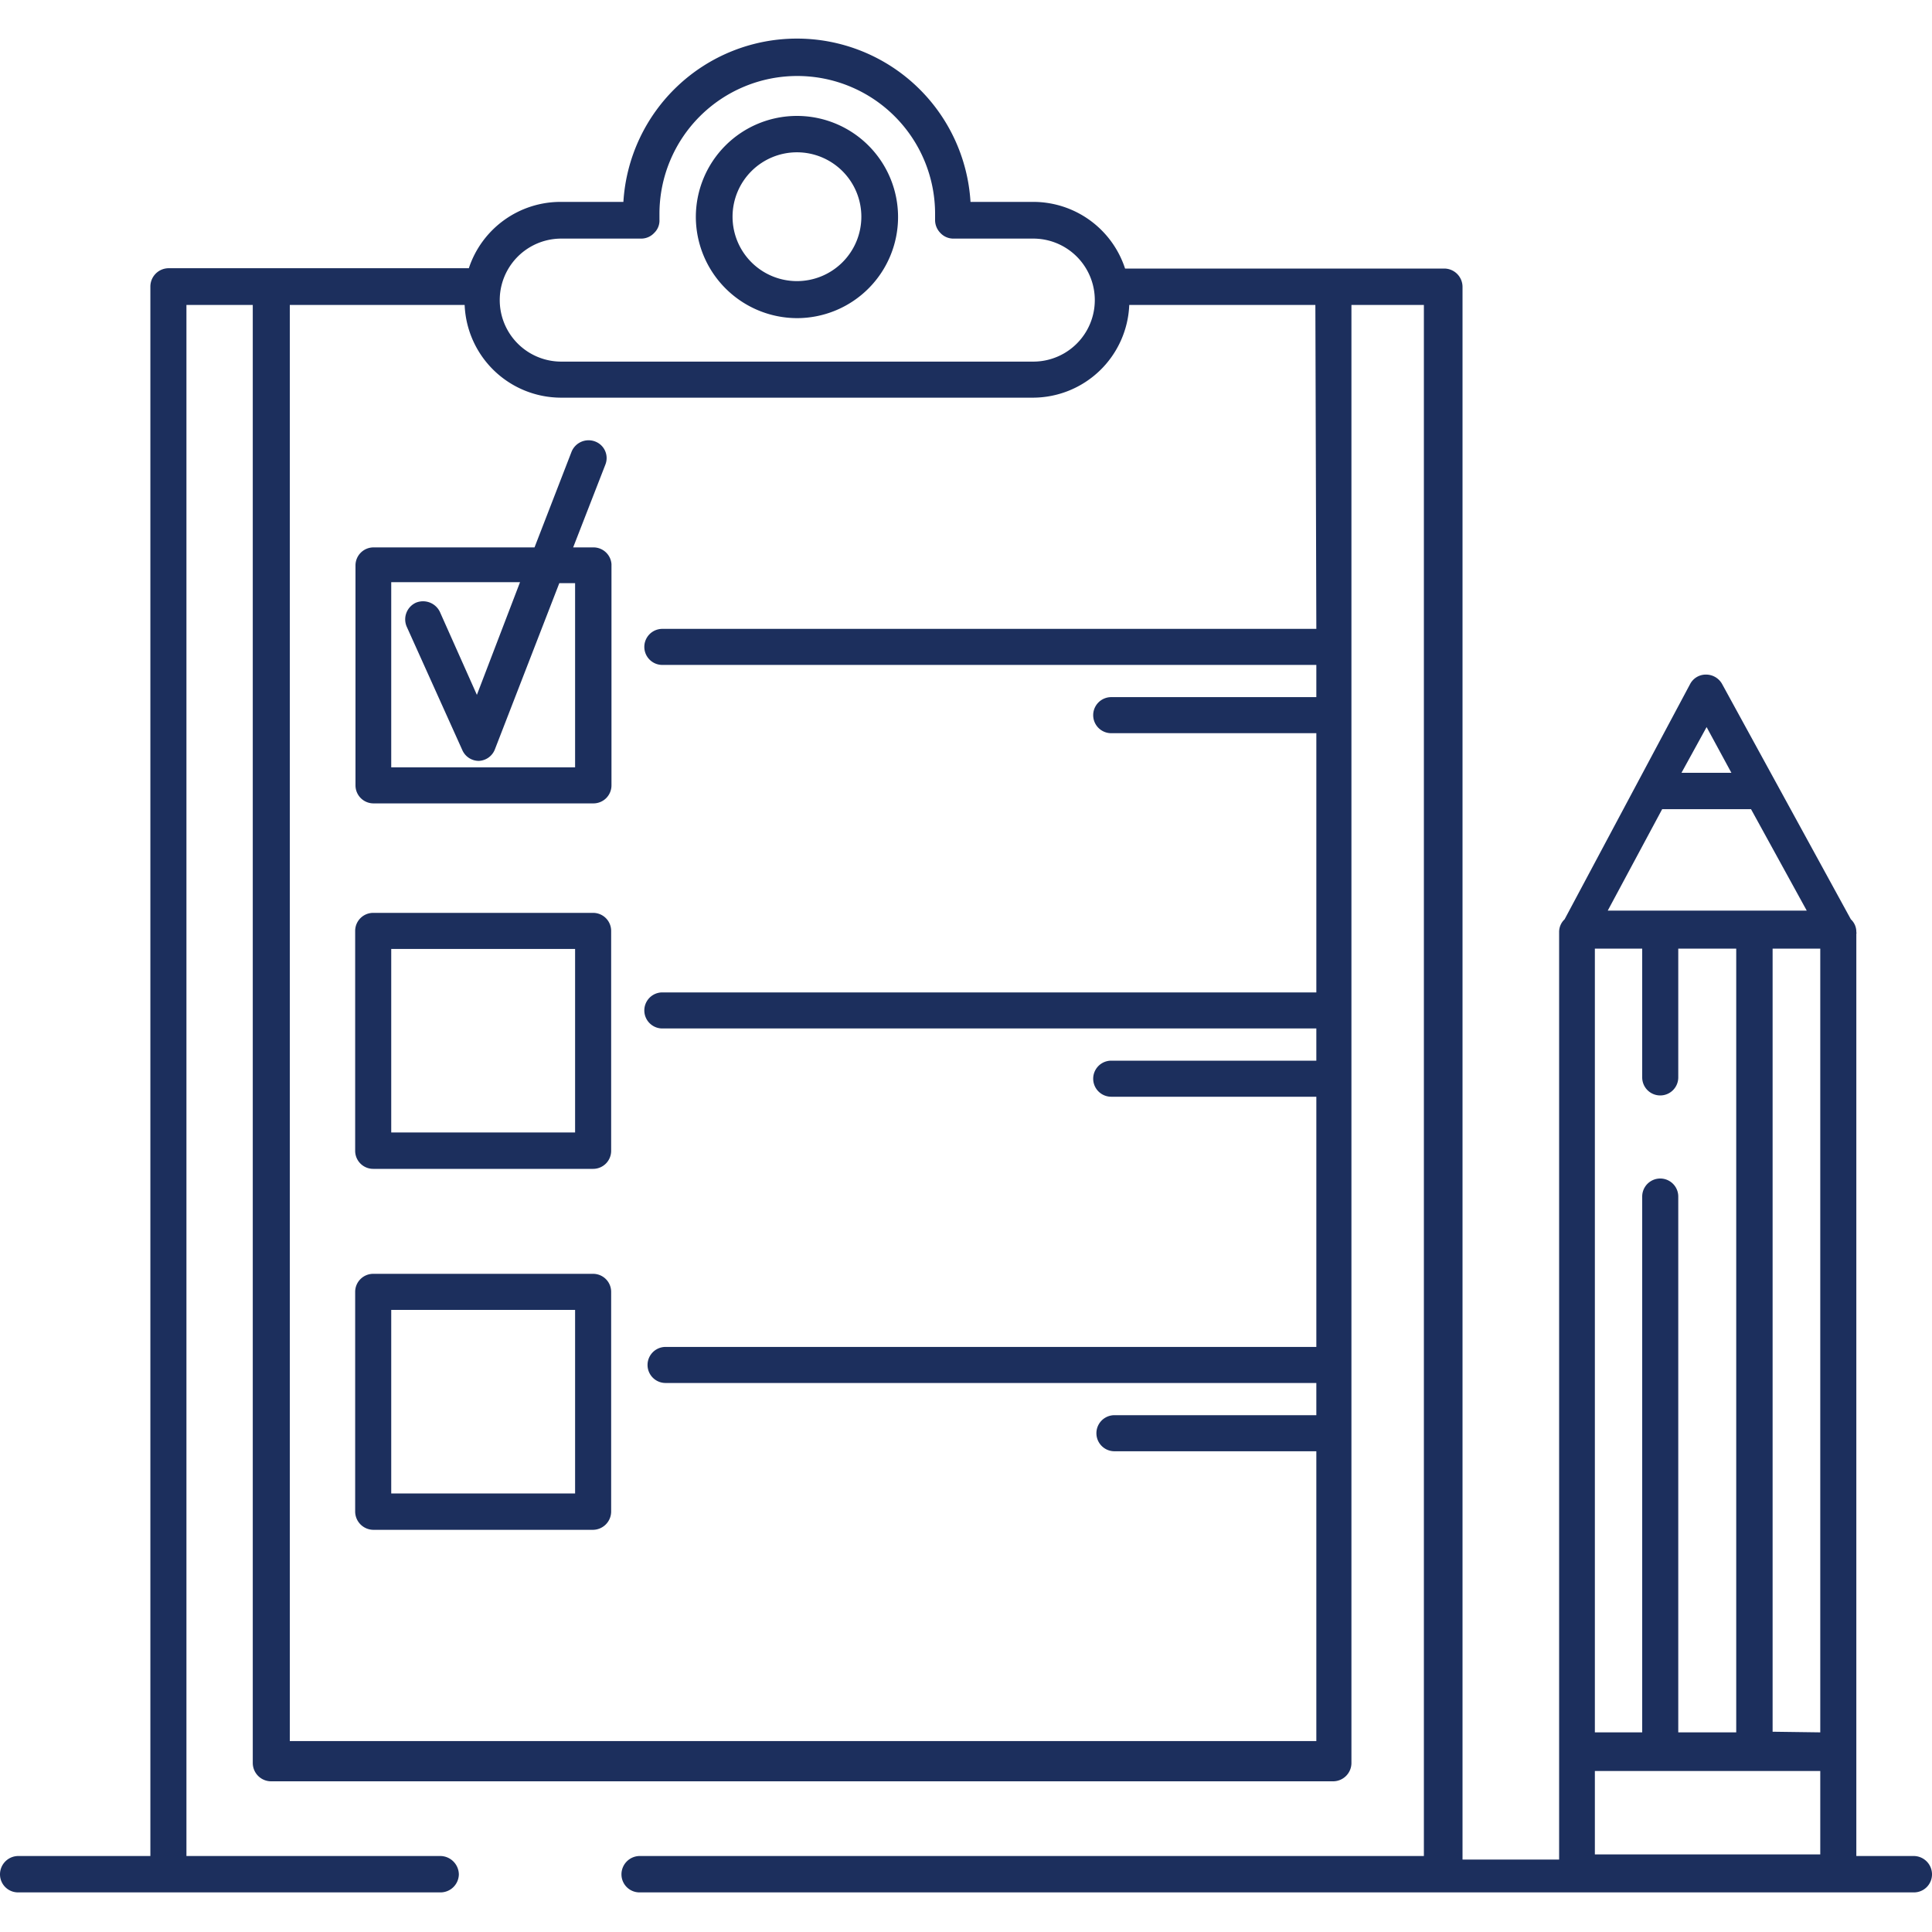 <?xml version="1.0"?>
<svg xmlns="http://www.w3.org/2000/svg" id="Layer_1" viewBox="0 0 60 60">
  <defs>
    <style>.cls-1{fill:#1c2f5d;}</style>
  </defs>
  <path class="cls-1" d="M24.75,9.88a3.14,3.14,0,1,0-3.14-3.14A3.15,3.15,0,0,0,24.75,9.88Zm0-5.15a2,2,0,1,1-2,2A2,2,0,0,1,24.75,4.73Z"/>
  <path class="cls-1" d="M18.42,17H17.8l1-2.57a.55.55,0,0,0-.32-.72.57.57,0,0,0-.73.32L16.6,17h-5a.56.56,0,0,0-.56.56v6.83a.56.56,0,0,0,.56.56h6.83a.56.56,0,0,0,.56-.56V17.52A.56.56,0,0,0,18.42,17Zm-.56,6.83H12.15V18.08h4l-1.34,3.5L13.66,19a.58.58,0,0,0-.75-.28.57.57,0,0,0-.28.74l1.73,3.84a.56.56,0,0,0,.51.33h0a.56.56,0,0,0,.5-.36l2-5.16h.49Z"/>
  <path class="cls-1" d="M18.42,28.35H11.59a.56.56,0,0,0-.56.56v6.83a.56.56,0,0,0,.56.56h6.83a.56.56,0,0,0,.56-.56V28.91A.56.56,0,0,0,18.42,28.35Zm-.56,6.82H12.15v-5.7h5.71Z"/>
  <path class="cls-1" d="M18.42,39.56H11.59a.56.56,0,0,0-.56.56v6.82a.57.57,0,0,0,.56.57h6.83a.57.57,0,0,0,.56-.57V40.12A.56.56,0,0,0,18.42,39.56Zm-.56,6.82H12.15v-5.7h5.71Z"/>
  <path class="cls-1" d="M59.44,57.64H57.65V29a.07.07,0,0,0,0-.05,0,0,0,0,0,0,0v0a.53.53,0,0,0-.17-.4l-4-7.31a.57.57,0,0,0-.5-.29.55.55,0,0,0-.49.29l-3.9,7.31a.54.54,0,0,0-.17.4v28.8h-3V8.91a.57.57,0,0,0-.56-.57H34.94a3,3,0,0,0-2.87-2.07H30.14a5.4,5.4,0,0,0-10.78,0H17.43a3,3,0,0,0-2.87,2.06H5.23a.57.57,0,0,0-.56.57V57.64H.56a.57.57,0,0,0-.56.57.56.56,0,0,0,.56.56H13.68a.57.57,0,0,0,.57-.56.58.58,0,0,0-.57-.57H5.79V9.47H7.85V54.75a.57.57,0,0,0,.56.57h33a.57.57,0,0,0,.56-.57V9.47h2.25V57.64H19.86a.57.57,0,0,0-.56.57.56.56,0,0,0,.56.56H59.44a.56.56,0,0,0,.56-.56A.57.57,0,0,0,59.44,57.64ZM51.62,25.13h2.76l1.73,3.15H49.93ZM49.53,55h7v2.59h-7Zm5.52-1.22V29.46h1.48V53.8ZM51,29.46v4a.56.56,0,0,0,1.12,0v-4h1.8V53.8h-1.8V37.16a.56.56,0,1,0-1.12,0V53.8H49.53V29.46Zm2-6.88L53.77,24H52.22ZM17.43,7.41h2.49a.55.55,0,0,0,.4-.18.53.53,0,0,0,.16-.41V6.64a4.28,4.28,0,0,1,8.56,0v.18a.57.57,0,0,0,.16.41.55.55,0,0,0,.4.18h2.49a1.91,1.91,0,0,1,0,3.82H17.43a1.91,1.91,0,0,1,0-3.82ZM40.88,19.53H20.57a.56.56,0,1,0,0,1.12H40.88v1H34.51a.56.56,0,0,0,0,1.12h6.37v8.05H20.57a.56.56,0,1,0,0,1.12H40.88v1H34.51a.56.56,0,0,0,0,1.12h6.37v7.77H20.67a.56.56,0,1,0,0,1.12H40.88v1H34.61a.56.56,0,1,0,0,1.12h6.27v9H9V9.47h5.43a3,3,0,0,0,3,2.88H32.07a3,3,0,0,0,3-2.88h5.78Z"/>
</svg>
